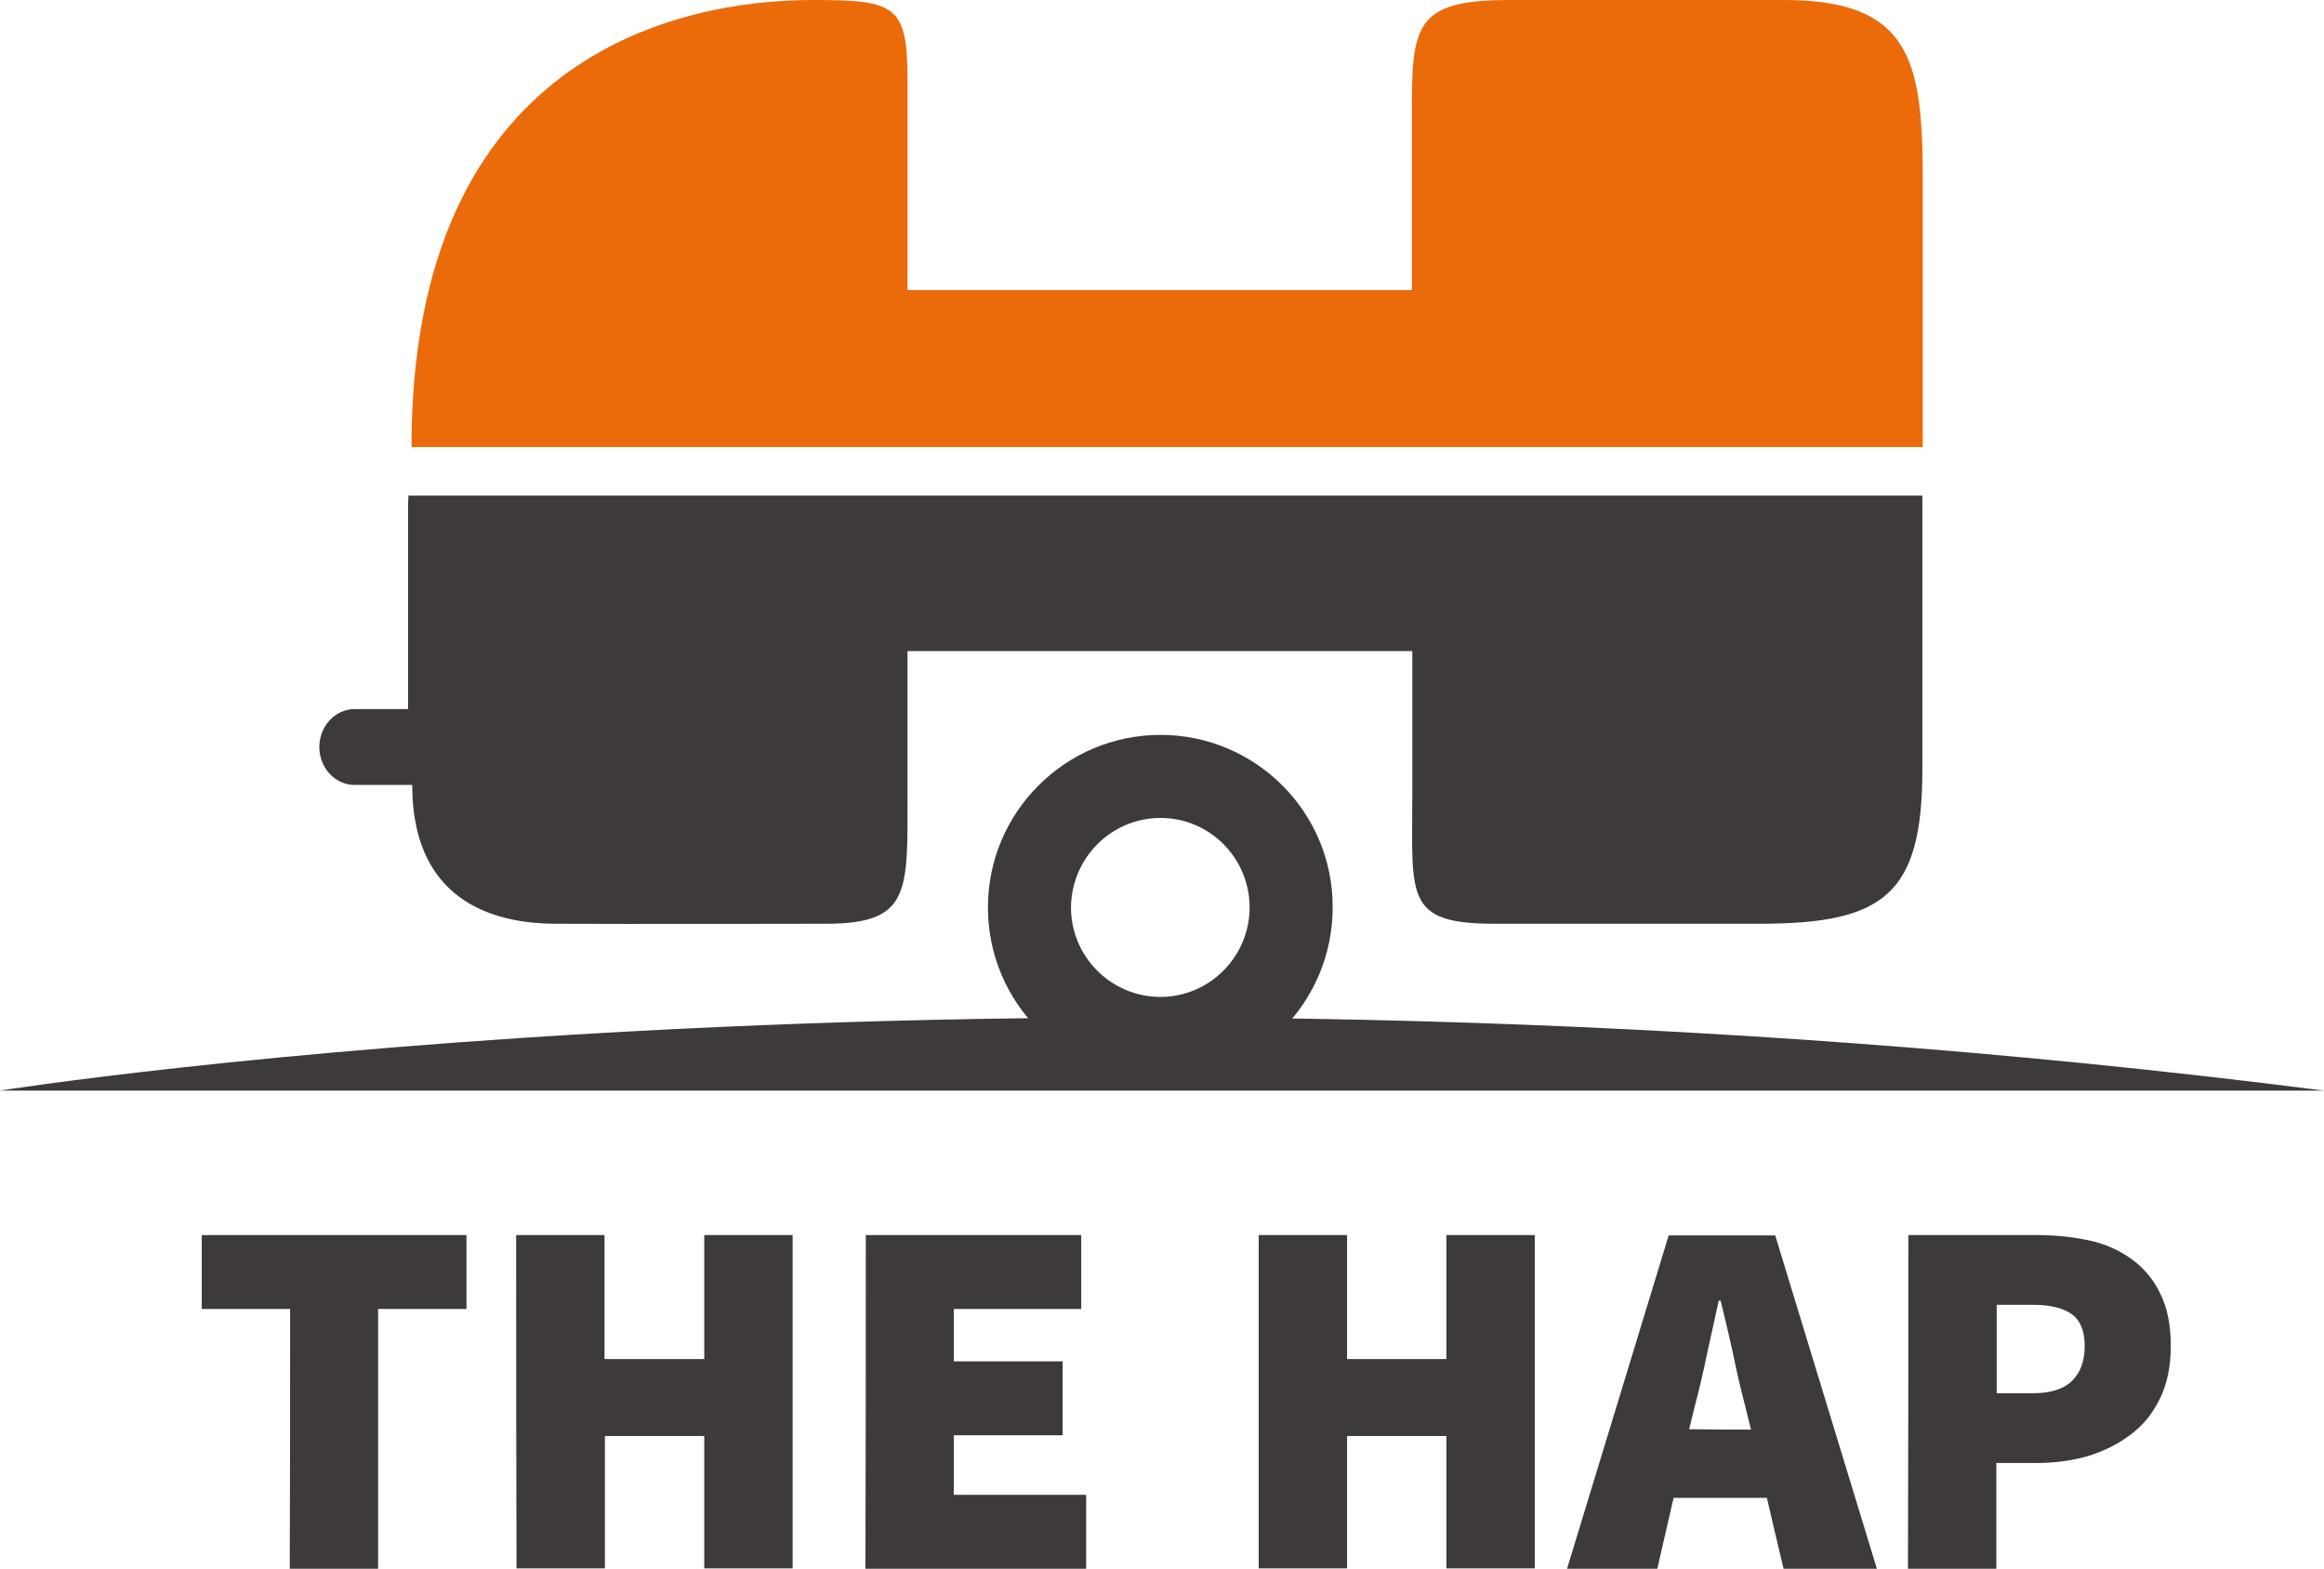 <?xml version="1.0" encoding="utf-8"?>
<!-- Generator: Adobe Illustrator 19.1.0, SVG Export Plug-In . SVG Version: 6.00 Build 0)  -->
<svg version="1.1" id="Layer_1" xmlns="http://www.w3.org/2000/svg" xmlns:xlink="http://www.w3.org/1999/xlink" x="0px" y="0px"
	 viewBox="0 0 612.8 413.7" style="enable-background:new 0 0 612.8 413.7;" xml:space="preserve">
<style type="text/css">
	.st0{fill:#3E393B;}
	.st1{fill:#EB6B0A;}
</style>
<g>
	<g>
		<g>
			<path class="st0" d="M76.5,345.2c-9.3,0-14,0-23.3,0c0-7.8,0-11.7,0-19.5c27.9,0,41.9,0,69.8,0c0,7.8,0,11.7,0,19.5
				c-9.3,0-14,0-23.3,0c0,27.4,0,41.1,0,68.5c-9.3,0-14,0-23.3,0C76.5,386.3,76.5,372.6,76.5,345.2z"/>
			<path class="st0" d="M136.1,325.7c9.3,0,14,0,23.3,0c0,13.1,0,19.6,0,32.7c10.5,0,15.8,0,26.3,0c0-13.1,0-19.6,0-32.7
				c9.3,0,14,0,23.3,0c0,29.3,0,58.6,0,87.9c-9.3,0-14,0-23.3,0c0-14,0-20.9,0-34.9c-10.5,0-15.7,0-26.2,0c0,14,0,20.9,0,34.9
				c-9.3,0-14,0-23.3,0C136.1,384.3,136.1,355,136.1,325.7z"/>
			<path class="st0" d="M228.3,325.7c22.7,0,34.1,0,56.8,0c0,7.8,0,11.7,0,19.5c-13.4,0-20.1,0-33.6,0c0,5.5,0,8.3,0,13.8
				c11.5,0,17.2,0,28.7,0c0,7.8,0,11.7,0,19.5c-11.5,0-17.2,0-28.7,0c0,6.3,0,9.4,0,15.7c14,0,20.9,0,34.9,0c0,7.8,0,11.7,0,19.5
				c-23.3,0-34.9,0-58.2,0C228.3,384.3,228.3,355,228.3,325.7z"/>
			<path class="st0" d="M331.9,325.7c9.3,0,14,0,23.3,0c0,13.1,0,19.7,0,32.7c10.5,0,15.7,0,26.2,0c0-13.1,0-19.6,0-32.7
				c9.3,0,14,0,23.3,0c0,29.3,0,58.6,0,87.9c-9.3,0-14,0-23.3,0c0-14,0-20.9,0-34.9c-10.5,0-15.8,0-26.2,0c0,14,0,20.9,0,34.9
				c-9.3,0-14,0-23.3,0C331.9,384.3,331.9,355,331.9,325.7z"/>
			<path class="st0" d="M465.9,395c-9.8,0-14.8,0-24.6,0c-1.7,7.5-2.6,11.2-4.3,18.7c-9.5,0-14.3,0-23.8,0
				c8.9-29.3,17.9-58.6,26.8-87.9c11.3,0,16.9,0,28.1,0c8.9,29.3,17.9,58.6,26.8,87.9c-9.8,0-14.8,0-24.6,0
				C468.5,406.2,467.6,402.4,465.9,395z M461.7,377c-0.6-2.4-0.9-3.6-1.5-6.1c-1.1-4.2-2.2-8.8-3.2-13.8c-1.1-5-2.2-9.7-3.3-14.1
				c-0.2,0-0.3,0-0.5,0c-1,4.5-2,9.2-3.1,14.1c-1,4.9-2.1,9.5-3.2,13.7c-0.6,2.4-0.9,3.7-1.5,6.1C451.9,377,455.2,377,461.7,377z"/>
			<path class="st0" d="M503.2,325.7c13.6,0,20.5,0,34.1,0c4.7,0,9.2,0.5,13.5,1.4c4.3,0.9,8,2.6,11.2,4.9c3.2,2.3,5.8,5.3,7.6,9.1
				c1.9,3.7,2.8,8.4,2.8,13.9c0,5.4-1,10.1-2.9,13.9c-1.9,3.9-4.5,7.1-7.8,9.5c-3.3,2.5-7,4.3-11.2,5.6c-4.2,1.2-8.7,1.8-13.3,1.8
				c-4.3,0-6.5,0-10.8,0c0,11.1,0,16.7,0,27.9c-9.3,0-14,0-23.3,0C503.2,384.3,503.2,355,503.2,325.7z M536.2,367.4
				c4.6,0,8-1.1,10.2-3.3c2.2-2.2,3.3-5.2,3.3-9.2c0-4-1.2-6.8-3.5-8.4c-2.3-1.6-5.7-2.4-10-2.4c-3.9,0-5.9,0-9.7,0
				c0,9.3,0,14,0,23.3C530.4,367.4,532.3,367.4,536.2,367.4z"/>
		</g>
	</g>
	<path class="st0" d="M612.8,287.6H0C0,287.6,273.3,244.2,612.8,287.6z"/>
	<path class="st0" d="M107.6,133.3c0,22.1,0,39.7,0,53.7H93.5c-5.1,0-9.3,4.5-9.3,10c0,5.5,4.2,10,9.3,10h15.2
		c0,32.8,24.6,36.5,37.5,36.6c17.9,0.1,71.6,0,71.6,0c22.3,0,21.5-8.4,21.5-33.7c0-20.8,0-8.2,0-38.2h133.1c0,28.8,0,17.1,0,38.2
		c0,26.4-2.1,33.7,21.5,33.7H464c32.8,0,42.9-7.7,42.9-40.8v-72.1H107.7C107.7,131.6,107.6,132.4,107.6,133.3z"/>
	<path class="st1" d="M470.5,0h-72.4c-23.6,0-25.8,5.8-25.8,26.8c0,37.8,0,21.3,0,49.7H239.3c0-18.3,0-11,0-55.4
		c0-19.8-3.2-21.1-25.1-21.1c-35,0-105.7,14.5-105.7,117.9h398.5V46C506.9,15.6,503.3,0,470.5,0z"/>
	<g>
		<path class="st0" d="M306,215.7c13,0,23.5,10.6,23.5,23.6c0,13-10.6,23.6-23.5,23.6c-13,0-23.6-10.6-23.6-23.6
			C282.5,226.3,293,215.7,306,215.7 M306,193.8c-25.1,0-45.5,20.4-45.5,45.5c0,25.1,20.3,45.5,45.5,45.5c25.1,0,45.4-20.4,45.4-45.5
			C351.5,214.2,331.1,193.8,306,193.8L306,193.8z"/>
	</g>
</g>
</svg>
